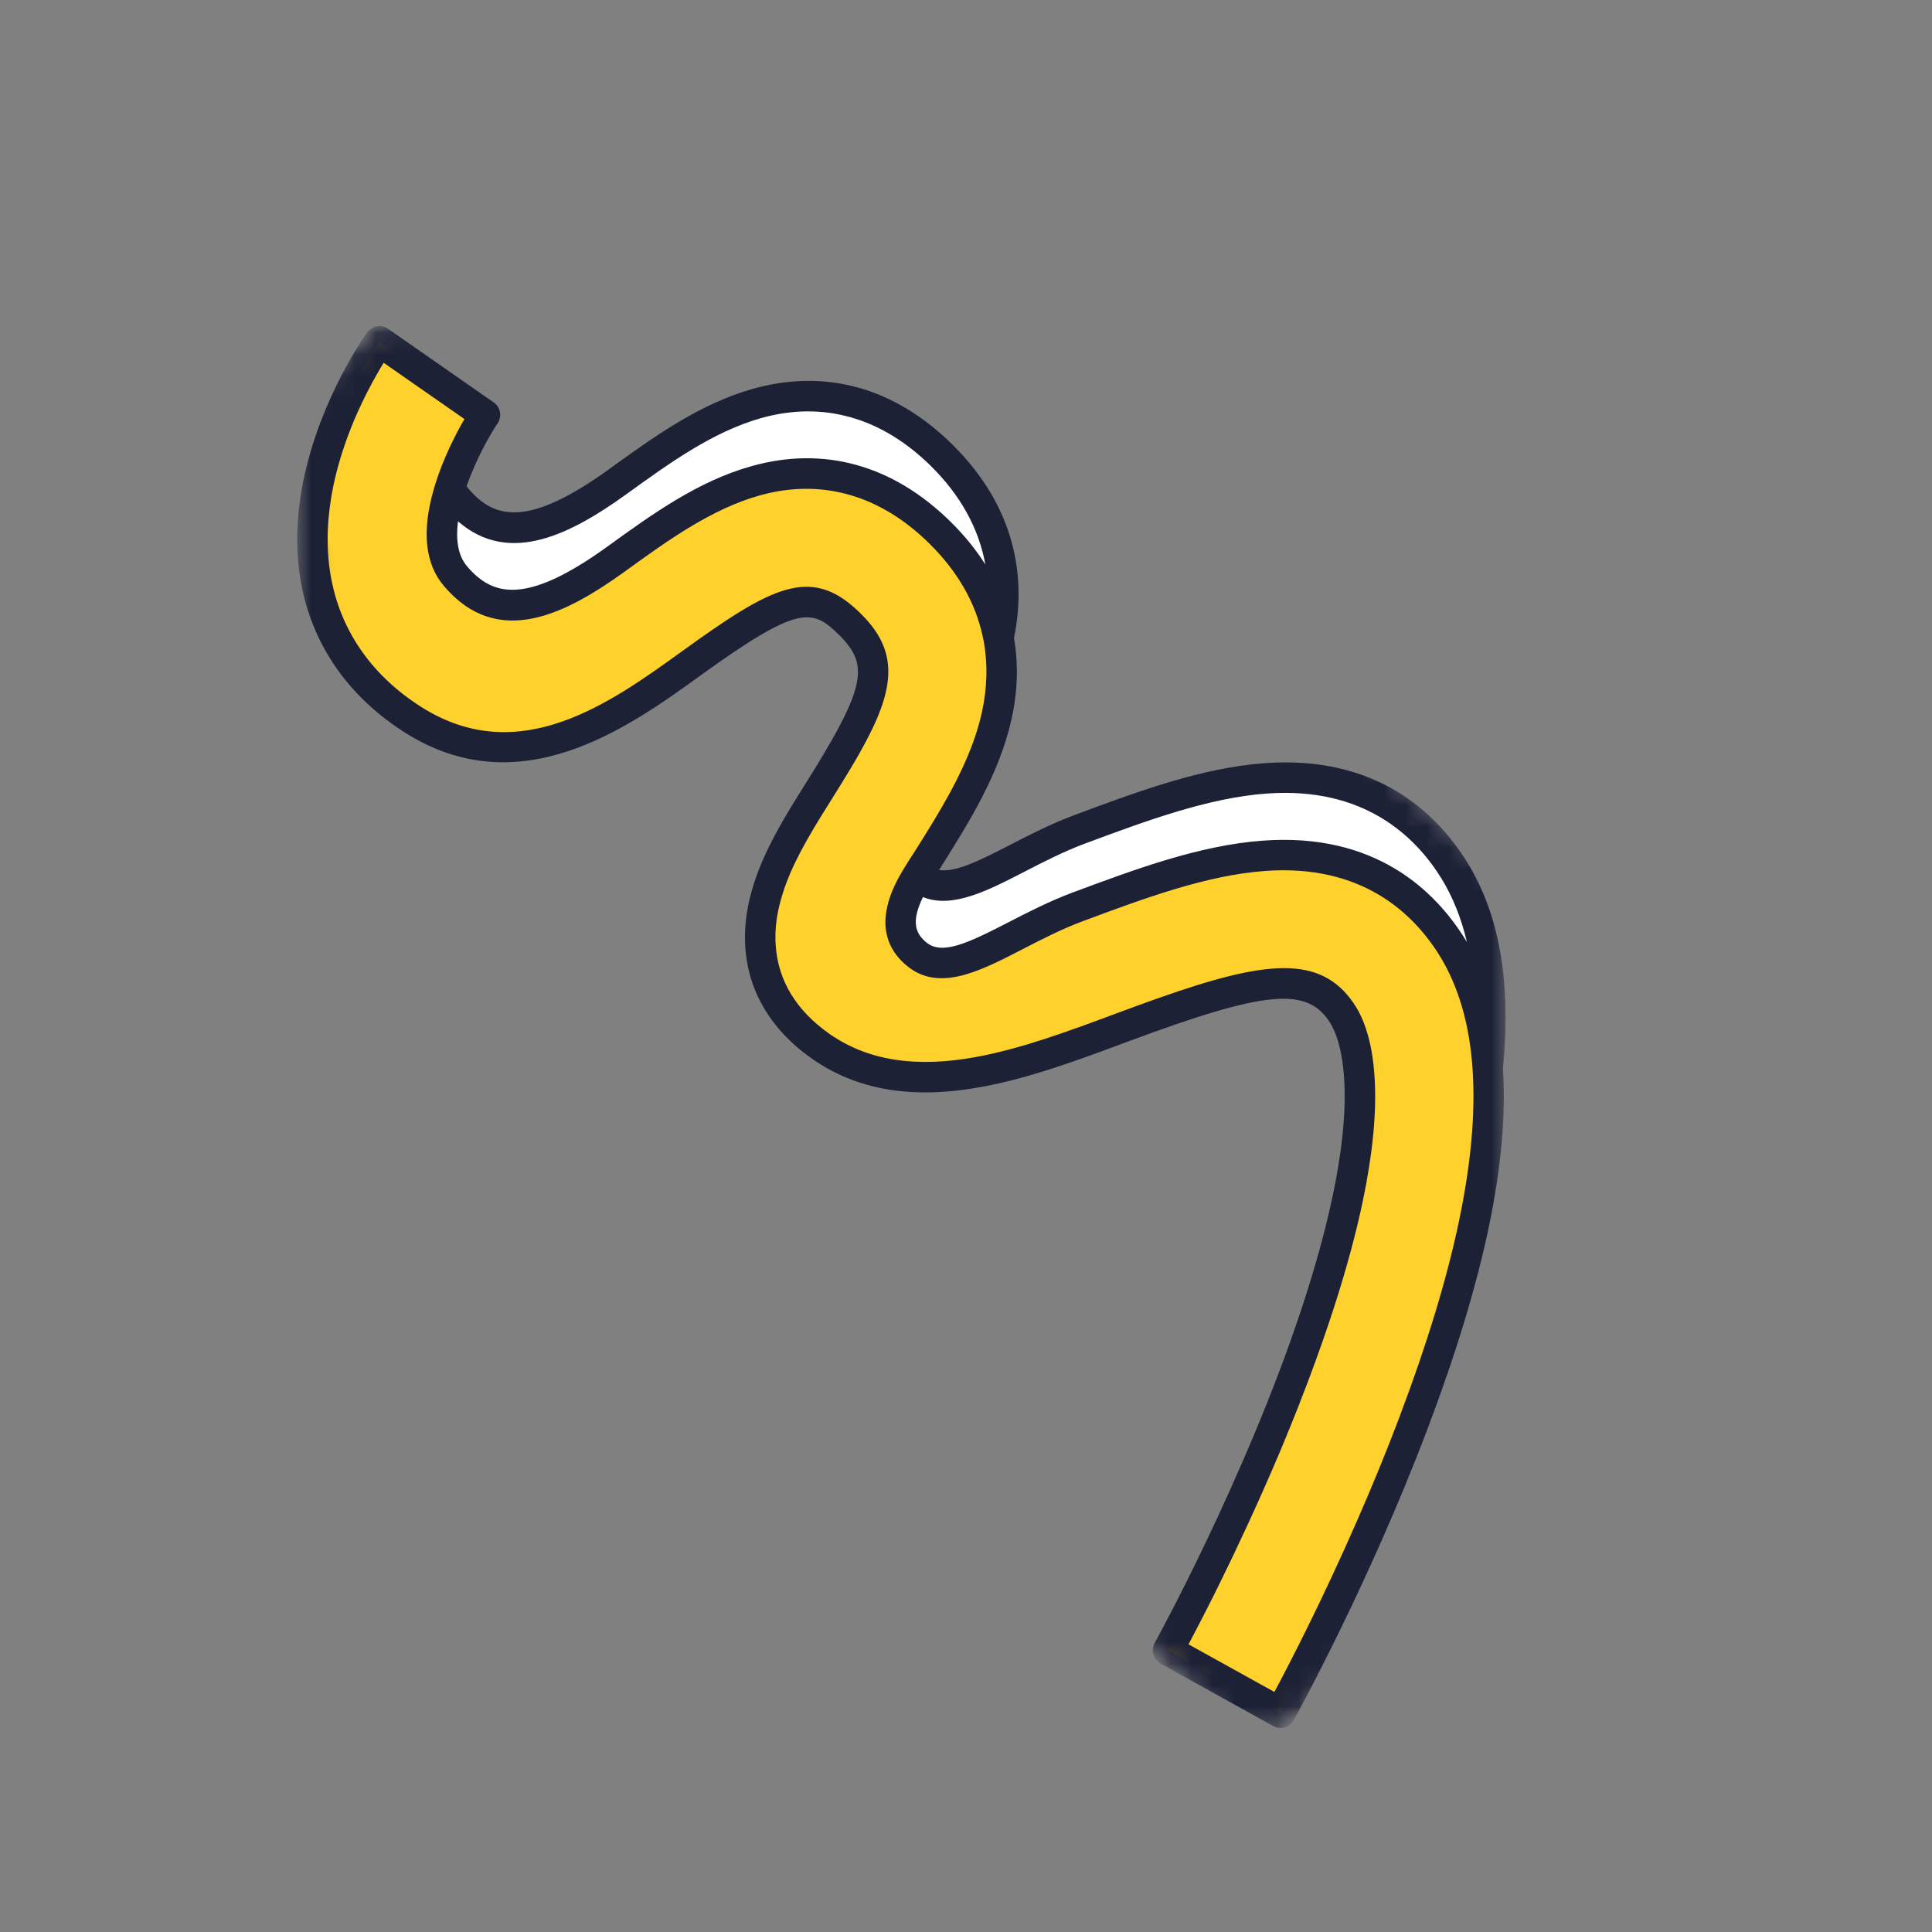 <?xml version="1.0" encoding="UTF-8"?> <svg xmlns="http://www.w3.org/2000/svg" width="90" height="90" viewBox="0 0 90 90" fill="none"><rect x="0" y="0" width="90" height="90" fill="#808080" stroke="none"/><mask id="mask0_6613_1563" style="mask-type:luminance" maskUnits="userSpaceOnUse" x="14" y="15" width="56" height="62"><path d="M14.666 15.889H69.444V76.222H14.666V15.889Z" fill="white"></path></mask><g mask="url(#mask0_6613_1563)"><mask id="mask1_6613_1563" style="mask-type:luminance" maskUnits="userSpaceOnUse" x="3" y="2" width="82" height="80"><path d="M28.839 2.54L84.571 54.09L58.824 81.924L3.093 30.375L28.839 2.54Z" fill="white"></path></mask><g mask="url(#mask1_6613_1563)"><mask id="mask2_6613_1563" style="mask-type:luminance" maskUnits="userSpaceOnUse" x="3" y="2" width="82" height="80"><path d="M28.839 2.54L84.571 54.09L58.824 81.924L3.093 30.375L28.839 2.54Z" fill="white"></path></mask><g mask="url(#mask2_6613_1563)"><path d="M59.727 76.18L55.883 74.048C57.064 71.684 58.766 68.079 60.249 64.154C63.133 56.52 63.55 52.145 63.281 49.699C63.715 46.096 63.09 44.397 62.647 43.681C61.258 41.434 58.751 41.876 52.39 44.245C50.158 45.076 47.85 45.935 45.645 46.336C42.645 46.881 40.247 46.489 38.314 45.138C36.971 44.198 36.09 43.008 35.712 41.651C36.193 39.961 37.182 38.381 38.228 36.714C40.566 32.984 41.258 31.342 40.191 29.784C41.087 27.821 40.925 26.71 39.653 25.46C37.932 23.768 36.766 24.055 32.315 27.272C28.928 29.72 24.285 33.073 19.317 29.92C16.906 28.392 15.357 26.207 14.833 23.602C14.794 23.408 14.761 23.214 14.735 23.021C14.735 23.019 14.735 23.019 14.735 23.019C15.357 19.329 17.373 16.336 17.677 15.901L21.289 18.417C20.734 19.852 20.378 21.527 20.964 22.728C21.053 22.909 21.161 23.079 21.296 23.236C23.067 25.311 25.305 24.946 28.804 22.418C30.817 20.964 32.899 19.46 35.269 18.793C38.392 17.915 41.359 18.746 43.849 21.193C46.285 23.589 47.206 26.531 46.514 29.704C46.511 29.717 46.508 29.731 46.504 29.744C45.966 32.171 44.591 34.362 43.379 36.294C42.671 37.425 41.141 39.421 42.731 40.8C42.743 40.813 42.757 40.824 42.77 40.836C44.424 42.217 46.98 39.87 50.294 38.634C53.161 37.566 56.126 36.462 58.975 36.258C63.817 35.912 66.412 38.392 67.738 40.535C69.161 42.834 69.685 45.892 69.305 49.768C68.954 53.355 67.829 57.639 65.928 62.673C63.202 69.882 59.867 75.926 59.727 76.18Z" fill="white"></path></g></g></g><mask id="mask3_6613_1563" style="mask-type:luminance" maskUnits="userSpaceOnUse" x="14" y="15" width="56" height="65"><path d="M14.444 15.889H69.444V79.889H14.444V15.889Z" fill="white"></path></mask><g mask="url(#mask3_6613_1563)"><mask id="mask4_6613_1563" style="mask-type:luminance" maskUnits="userSpaceOnUse" x="3" y="2" width="82" height="80"><path d="M28.839 2.54L84.571 54.09L58.824 81.924L3.093 30.375L28.839 2.54Z" fill="white"></path></mask><g mask="url(#mask4_6613_1563)"><mask id="mask5_6613_1563" style="mask-type:luminance" maskUnits="userSpaceOnUse" x="3" y="2" width="82" height="80"><path d="M28.839 2.54L84.571 54.09L58.824 81.924L3.093 30.375L28.839 2.54Z" fill="white"></path></mask><g mask="url(#mask5_6613_1563)"><path d="M59.649 79.785L54.41 76.878C54.423 76.853 55.013 75.787 55.884 74.048C57.064 71.684 58.766 68.078 60.249 64.154C63.134 56.52 63.551 52.145 63.282 49.699C63.145 48.446 62.827 47.701 62.57 47.286C61.181 45.041 58.675 45.481 52.312 47.85C50.081 48.68 47.773 49.543 45.569 49.941C42.567 50.487 40.17 50.093 38.237 48.742C35.901 47.109 34.969 44.719 35.616 42.014C35.645 41.892 35.677 41.771 35.712 41.651C36.194 39.961 37.183 38.381 38.229 36.714C40.567 32.984 41.258 31.342 40.191 29.784C40.029 29.546 39.824 29.307 39.578 29.066C37.855 27.373 36.69 27.661 32.238 30.876C28.85 33.325 24.209 36.678 19.24 33.527C16.829 31.997 15.281 29.813 14.756 27.209C14.468 25.781 14.511 24.355 14.736 23.022C14.736 23.019 14.736 23.019 14.736 23.019C15.358 19.329 17.373 16.336 17.677 15.901L21.289 18.417L22.593 19.326C22.233 19.85 21.439 21.225 20.964 22.728C20.497 24.207 20.341 25.81 21.22 26.842C22.99 28.918 25.229 28.551 28.727 26.023C30.739 24.568 32.821 23.064 35.193 22.398C38.316 21.521 41.283 22.351 43.772 24.797C45.255 26.255 46.176 27.914 46.514 29.704C46.734 30.87 46.707 32.091 46.429 33.35C45.888 35.776 44.514 37.966 43.302 39.898C43.139 40.16 42.932 40.465 42.731 40.8C42.048 41.929 41.417 43.376 42.693 44.44C44.345 45.822 46.902 43.474 50.218 42.239C53.085 41.172 56.05 40.068 58.899 39.864C63.739 39.516 66.335 41.998 67.661 44.139C68.61 45.671 69.159 47.543 69.305 49.768C69.585 53.968 68.437 59.433 65.85 66.277C63.124 73.486 59.79 79.531 59.649 79.785Z" fill="#FFD12D"></path></g></g></g><mask id="mask6_6613_1563" style="mask-type:luminance" maskUnits="userSpaceOnUse" x="13" y="15" width="58" height="66"><path d="M13.778 15.111H70.222V80.555H13.778V15.111Z" fill="white"></path></mask><g mask="url(#mask6_6613_1563)"><mask id="mask7_6613_1563" style="mask-type:luminance" maskUnits="userSpaceOnUse" x="3" y="2" width="82" height="80"><path d="M28.839 2.54L84.571 54.09L58.824 81.924L3.093 30.375L28.839 2.54Z" fill="white"></path></mask><g mask="url(#mask7_6613_1563)"><mask id="mask8_6613_1563" style="mask-type:luminance" maskUnits="userSpaceOnUse" x="3" y="2" width="82" height="80"><path d="M28.839 2.54L84.571 54.09L58.824 81.924L3.093 30.375L28.839 2.54Z" fill="white"></path></mask><g mask="url(#mask8_6613_1563)"><path d="M60.27 80.128C60.412 79.871 63.779 73.76 66.513 66.528C69.144 59.569 70.29 54.092 70.015 49.785C70.402 45.757 69.856 42.608 68.342 40.161C66.913 37.854 64.12 35.181 58.925 35.55C55.974 35.762 52.961 36.885 50.047 37.97C48.962 38.374 47.954 38.894 47.064 39.353C45.556 40.131 44.488 40.65 43.744 40.526C43.799 40.438 43.856 40.353 43.908 40.268C45.149 38.289 46.555 36.047 47.121 33.503C47.408 32.209 47.446 30.936 47.236 29.718C47.926 26.349 46.931 23.228 44.346 20.689C41.664 18.053 38.458 17.161 35.077 18.112C32.584 18.813 30.452 20.353 28.39 21.844C24.616 24.57 23.04 24.187 21.833 22.774C21.799 22.735 21.767 22.694 21.737 22.649C22.192 21.339 22.867 20.182 23.176 19.727C23.397 19.408 23.318 18.968 22.999 18.745L21.693 17.837L18.083 15.32C17.761 15.096 17.32 15.173 17.096 15.494C16.698 16.064 14.678 19.103 14.037 22.901C14.035 22.911 14.034 22.922 14.033 22.933C13.774 24.485 13.785 25.971 14.062 27.349C14.627 30.147 16.286 32.49 18.862 34.125C24.236 37.533 29.302 33.873 32.653 31.451C37.242 28.136 37.847 28.364 39.082 29.571C39.299 29.783 39.473 29.988 39.606 30.184C40.386 31.322 39.978 32.587 37.629 36.338C36.556 38.049 35.542 39.664 35.031 41.456C34.993 41.586 34.958 41.717 34.927 41.847C34.208 44.857 35.241 47.51 37.831 49.322C39.928 50.789 42.502 51.219 45.695 50.638C47.947 50.231 50.27 49.367 52.517 48.53L52.56 48.514C58.977 46.126 60.912 45.951 61.969 47.659C62.178 47.997 62.454 48.64 62.576 49.776C62.819 51.97 62.497 56.201 59.588 63.903C58.117 67.792 56.417 71.394 55.25 73.731C54.529 75.17 53.996 76.157 53.8 76.514L53.783 76.549C53.632 76.838 53.699 77.185 53.929 77.398C53.97 77.435 54.016 77.469 54.066 77.498L59.306 80.403C59.471 80.496 59.664 80.517 59.845 80.465C60.026 80.413 60.179 80.292 60.27 80.128ZM47.715 40.612C48.611 40.15 49.537 39.673 50.543 39.297C53.363 38.248 56.278 37.161 59.028 36.965C63.515 36.644 65.915 38.932 67.138 40.907C67.672 41.772 68.073 42.768 68.336 43.889C68.313 43.846 68.289 43.807 68.263 43.766C66.835 41.459 64.041 38.785 58.848 39.159C55.897 39.369 52.884 40.491 49.972 41.575C48.885 41.981 47.875 42.501 46.985 42.96C45.083 43.94 43.88 44.51 43.146 43.896C42.646 43.48 42.434 42.942 42.995 41.789C44.364 42.34 45.999 41.496 47.715 40.612ZM29.22 22.993C31.183 21.575 33.212 20.107 35.462 19.475C38.326 18.67 41.052 19.435 43.354 21.698C44.742 23.063 45.598 24.617 45.901 26.296C45.456 25.593 44.912 24.923 44.269 24.292C41.587 21.657 38.382 20.766 35.001 21.717C32.507 22.416 30.374 23.959 28.312 25.449C24.54 28.176 22.961 27.794 21.759 26.383C21.302 25.847 21.237 25.063 21.335 24.284C23.75 26.391 26.656 24.843 29.22 22.993ZM55.365 76.599C55.572 76.209 55.852 75.677 56.184 75.025C56.29 74.817 56.402 74.597 56.517 74.366C56.614 74.171 56.715 73.968 56.819 73.757C56.991 73.406 57.173 73.032 57.362 72.637C57.4 72.557 57.44 72.475 57.48 72.392C57.892 71.529 58.333 70.575 58.787 69.555C58.868 69.372 58.95 69.187 59.032 69C59.04 68.983 59.048 68.967 59.054 68.95C59.142 68.748 59.232 68.541 59.322 68.335C59.419 68.106 59.518 67.875 59.618 67.642C59.688 67.471 59.762 67.297 59.834 67.123C60.004 66.712 60.175 66.293 60.343 65.868C60.382 65.771 60.421 65.674 60.46 65.575C60.612 65.188 60.764 64.797 60.912 64.405C61.162 63.746 61.396 63.101 61.615 62.473C61.71 62.203 61.801 61.938 61.889 61.674C62.528 59.777 63.025 58.023 63.383 56.42C63.414 56.282 63.444 56.145 63.472 56.008C63.509 55.837 63.542 55.669 63.575 55.499C63.601 55.378 63.624 55.257 63.645 55.137C63.743 54.603 63.824 54.087 63.888 53.588C63.902 53.484 63.914 53.38 63.925 53.276C63.943 53.124 63.96 52.975 63.973 52.828C63.984 52.709 63.995 52.59 64.004 52.474C64.013 52.343 64.022 52.213 64.03 52.085C64.039 51.959 64.044 51.833 64.049 51.707C64.054 51.582 64.056 51.459 64.058 51.337C64.059 51.223 64.061 51.109 64.061 50.998C64.061 50.966 64.061 50.935 64.059 50.905C64.058 50.81 64.057 50.717 64.053 50.624C64.05 50.518 64.046 50.41 64.041 50.307C64.039 50.28 64.038 50.255 64.036 50.231C64.03 50.135 64.024 50.04 64.016 49.948C64.007 49.839 63.997 49.73 63.985 49.623C63.833 48.224 63.46 47.377 63.172 46.913C63.013 46.657 62.841 46.428 62.658 46.23C62.591 46.156 62.522 46.087 62.45 46.021C60.594 44.304 57.518 45.155 52.065 47.186L52.02 47.203C49.833 48.017 47.57 48.859 45.442 49.244C42.638 49.754 40.413 49.401 38.642 48.163C37.09 47.077 36.243 45.673 36.135 44.036C36.093 43.447 36.15 42.827 36.305 42.179C36.332 42.067 36.362 41.956 36.394 41.846C36.412 41.781 36.43 41.718 36.452 41.655C36.458 41.633 36.464 41.61 36.472 41.589C36.483 41.548 36.496 41.508 36.513 41.467C36.531 41.402 36.554 41.339 36.578 41.276C36.585 41.256 36.591 41.236 36.6 41.215C36.629 41.135 36.657 41.058 36.69 40.98C36.697 40.96 36.705 40.941 36.714 40.92C36.741 40.849 36.771 40.778 36.802 40.705C36.816 40.672 36.831 40.637 36.847 40.602C36.877 40.533 36.909 40.464 36.94 40.394C36.976 40.316 37.013 40.237 37.053 40.158C37.083 40.096 37.112 40.034 37.144 39.972C37.175 39.905 37.209 39.84 37.244 39.773C37.296 39.676 37.348 39.577 37.401 39.479C37.453 39.38 37.508 39.282 37.563 39.183C37.672 38.987 37.787 38.79 37.904 38.592C37.963 38.492 38.023 38.393 38.083 38.294C38.143 38.196 38.204 38.096 38.266 37.995C38.449 37.698 38.638 37.395 38.829 37.092C39.02 36.788 39.203 36.495 39.375 36.209C39.434 36.113 39.492 36.02 39.547 35.926C39.632 35.788 39.713 35.65 39.793 35.514C39.873 35.381 39.949 35.246 40.023 35.117C40.023 35.114 40.024 35.113 40.025 35.112C40.122 34.941 40.214 34.775 40.3 34.611C40.307 34.598 40.314 34.586 40.321 34.573C40.361 34.496 40.401 34.42 40.44 34.345C40.483 34.262 40.525 34.18 40.564 34.098C40.605 34.018 40.645 33.936 40.681 33.857C40.72 33.777 40.754 33.698 40.79 33.62C40.824 33.541 40.858 33.463 40.89 33.386C41.114 32.846 41.268 32.34 41.338 31.858C41.348 31.79 41.356 31.721 41.362 31.654C41.37 31.586 41.375 31.518 41.377 31.45C41.381 31.384 41.382 31.317 41.381 31.251C41.38 31.205 41.378 31.159 41.375 31.113C41.375 31.077 41.372 31.043 41.37 31.009C41.366 30.974 41.363 30.938 41.358 30.905C41.357 30.877 41.353 30.852 41.349 30.829C41.345 30.786 41.338 30.744 41.329 30.704C41.326 30.68 41.322 30.659 41.317 30.638C41.308 30.588 41.297 30.54 41.284 30.491C41.282 30.478 41.278 30.466 41.275 30.454C41.264 30.409 41.251 30.365 41.236 30.321C41.228 30.288 41.217 30.256 41.204 30.225C41.194 30.192 41.182 30.158 41.168 30.126C41.147 30.066 41.123 30.008 41.096 29.951C41.079 29.912 41.06 29.872 41.04 29.834C41.027 29.806 41.013 29.777 40.998 29.749C40.994 29.743 40.992 29.737 40.988 29.731C40.926 29.615 40.856 29.5 40.778 29.386C40.59 29.112 40.36 28.841 40.073 28.561C40.028 28.517 39.985 28.474 39.941 28.434C37.742 26.371 35.933 27.333 31.823 30.302C28.419 32.763 24.184 35.823 19.62 32.931C17.379 31.506 15.936 29.48 15.453 27.07L15.451 27.069C15.206 25.851 15.2 24.531 15.435 23.14C15.437 23.13 15.437 23.12 15.439 23.11C15.444 23.084 15.448 23.058 15.453 23.032C15.618 22.094 15.879 21.205 16.175 20.396C16.202 20.322 16.23 20.248 16.256 20.177C16.284 20.103 16.311 20.032 16.34 19.962C16.423 19.75 16.509 19.544 16.596 19.346C16.625 19.278 16.654 19.213 16.684 19.149C16.741 19.019 16.799 18.894 16.858 18.773C16.885 18.712 16.915 18.652 16.945 18.593L16.976 18.528C17.02 18.439 17.064 18.349 17.108 18.265C17.285 17.917 17.456 17.607 17.61 17.342C17.644 17.284 17.677 17.228 17.708 17.172C17.72 17.152 17.732 17.134 17.743 17.115C17.788 17.039 17.833 16.967 17.873 16.9L20.438 18.687L21.635 19.522C21.218 20.237 20.659 21.339 20.29 22.514C20.263 22.6 20.237 22.685 20.212 22.77C19.639 24.741 19.797 26.264 20.682 27.301C23.194 30.254 26.371 28.602 29.142 26.598C31.104 25.179 33.134 23.712 35.386 23.08C38.25 22.276 40.98 23.046 43.276 25.303C44.611 26.615 45.457 28.091 45.788 29.695C45.8 29.74 45.809 29.788 45.818 29.834C46.019 30.907 45.994 32.039 45.737 33.196C45.661 33.542 45.564 33.884 45.454 34.223C44.836 36.104 43.745 37.858 42.751 39.444C42.733 39.471 42.718 39.498 42.701 39.524C42.64 39.621 42.572 39.725 42.502 39.836C42.381 40.02 42.251 40.221 42.124 40.432C42.051 40.552 41.955 40.712 41.852 40.903C41.342 41.849 40.684 43.553 42.105 44.868C42.148 44.908 42.192 44.946 42.239 44.984C43.731 46.231 45.628 45.254 47.636 44.218C48.531 43.756 49.458 43.278 50.467 42.903C53.286 41.854 56.201 40.767 58.951 40.571C63.435 40.248 65.835 42.536 67.059 44.512C67.934 45.926 68.451 47.689 68.595 49.757C68.596 49.777 68.598 49.796 68.599 49.816C68.873 53.925 67.756 59.229 65.187 66.025C64.552 67.706 63.882 69.325 63.227 70.819C61.583 74.584 60.033 77.57 59.367 78.818L55.365 76.599Z" fill="#1D2136"></path></g></g></g></svg> 
